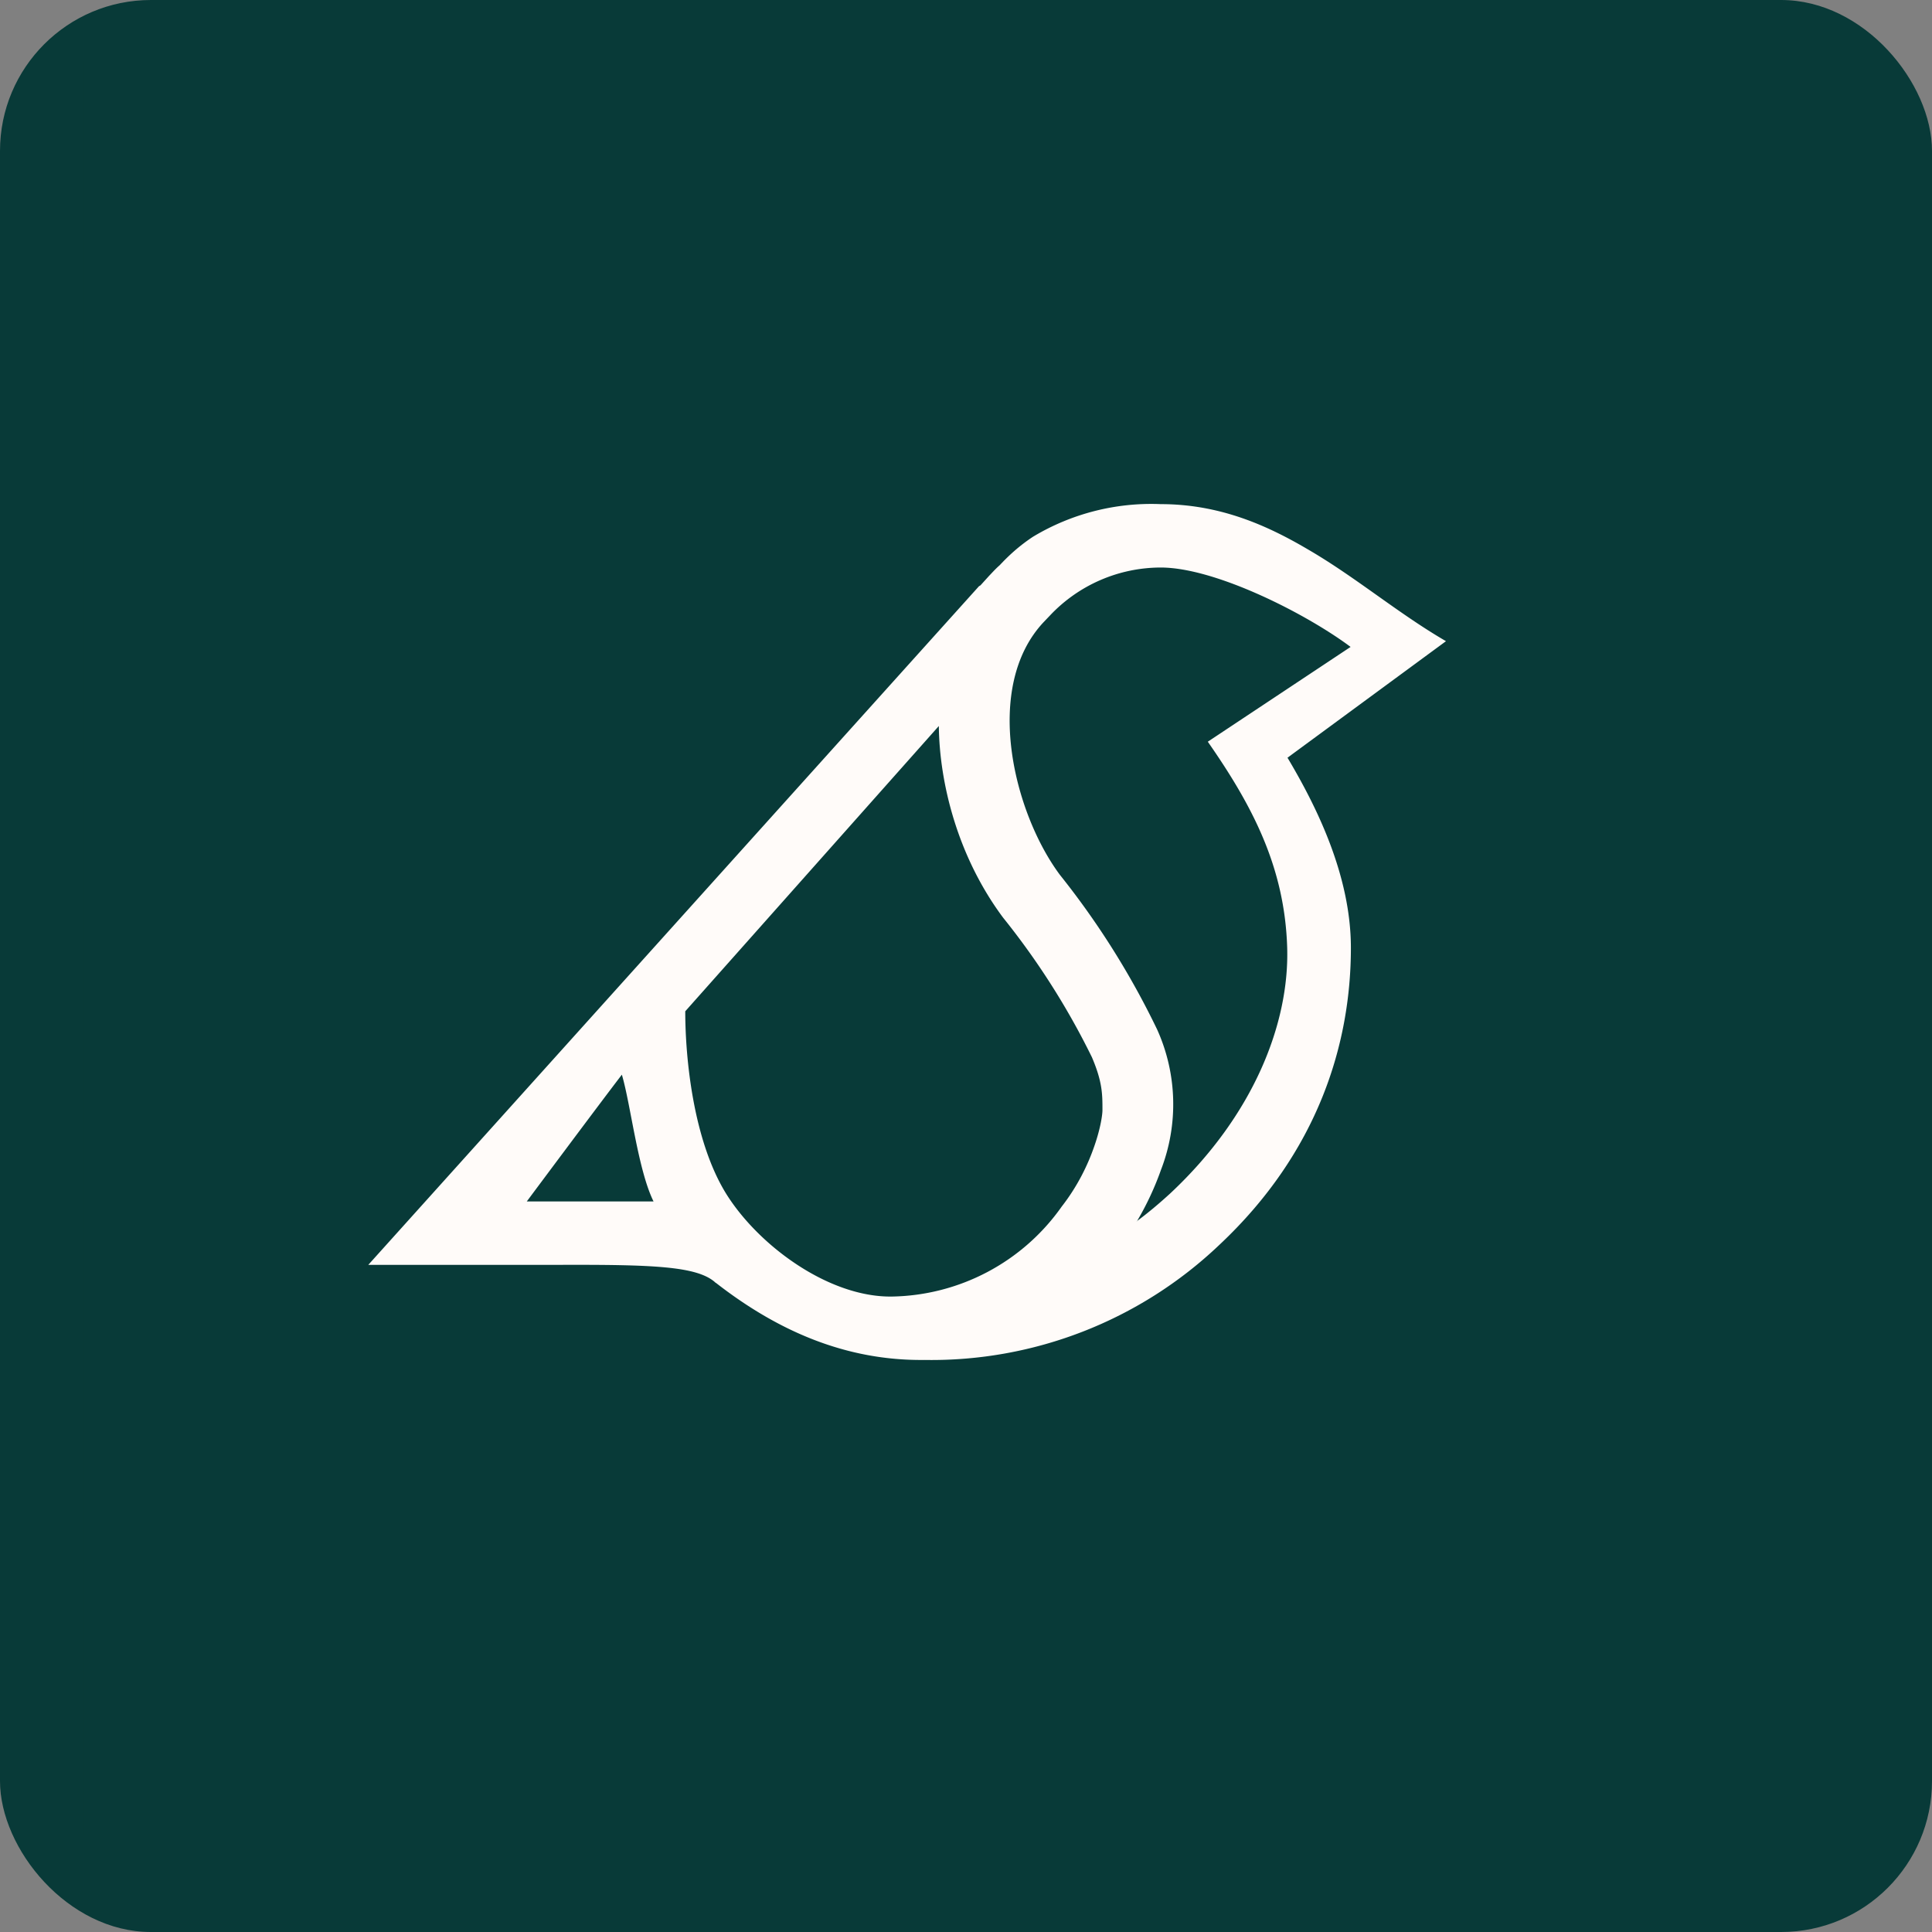 <!-- by FastBull --><svg xmlns="http://www.w3.org/2000/svg" width="64" height="64" viewBox="0 0 64 64"><rect x="0" y="0" width="64" height="64" fill="#808080" stroke="none"/><rect x="0" y="0" width="64" height="64" rx="5" ry="5" fill="#083a38" /><path fill="#083a38" d="M 2.75,2 L 61.55,2 L 61.55,60.80 L 2.75,60.80 L 2.75,2" /><path fill-rule="evenodd" d="M 31.10,24.05 C 31.12,25.92 31.71,28.36 33.23,30.40 A 24.83,24.83 0 0,1 36.17,35.02 C 36.52,35.84 36.52,36.25 36.52,36.76 L 36.52,36.78 C 36.52,36.90 36.47,37.34 36.25,37.97 C 36.04,38.58 35.70,39.29 35.17,39.97 A 7.02,7.02 0 0,1 29.53,42.95 C 27.43,42.97 25.10,41.24 24.04,39.52 C 22.97,37.77 22.70,35.08 22.70,33.50 L 31.10,24.05 M 20.60,35.60 C 19.84,36.59 17.45,39.80 17.45,39.80 L 21.65,39.80 C 21.13,38.75 20.89,36.57 20.60,35.60 M 23.72,42.50 L 23.70,42.49 L 23.68,42.47 C 23.07,41.94 21.59,41.89 18.50,41.90 L 12.20,41.90 L 32.43,19.42 L 32.48,19.39 L 32.77,19.07 C 32.85,18.99 32.96,18.86 33.12,18.72 C 33.40,18.42 33.75,18.09 34.22,17.78 A 7.60,7.60 0 0,1 38.45,16.70 C 40.39,16.70 41.95,17.39 43.31,18.19 C 44.90,19.11 46.30,20.31 47.90,21.24 L 42.65,25.10 C 43.59,26.68 44.75,28.98 44.75,31.40 C 44.75,34.55 43.68,38.16 40.38,41.25 A 13.83,13.83 0 0,1 30.62,45.05 C 28.01,45.08 25.75,44.08 23.72,42.50 L 23.72,42.50 M 37.66,40.46 A 9.66,9.66 0 0,0 38.46,38.75 A 6.02,6.02 0 0,0 38.33,34.10 A 26.88,26.88 0 0,0 35.11,28.98 C 33.57,26.91 32.55,22.75 34.58,20.60 L 34.79,20.38 A 5.05,5.05 0 0,1 38.45,18.80 C 40.26,18.80 43.27,20.33 44.74,21.43 L 40.01,24.57 C 41.48,26.68 42.56,28.72 42.64,31.40 C 42.71,33.88 41.55,36.92 38.78,39.52 C 38.41,39.86 38.03,40.18 37.65,40.46 L 37.66,40.46" fill="#fffbf9" /></svg>